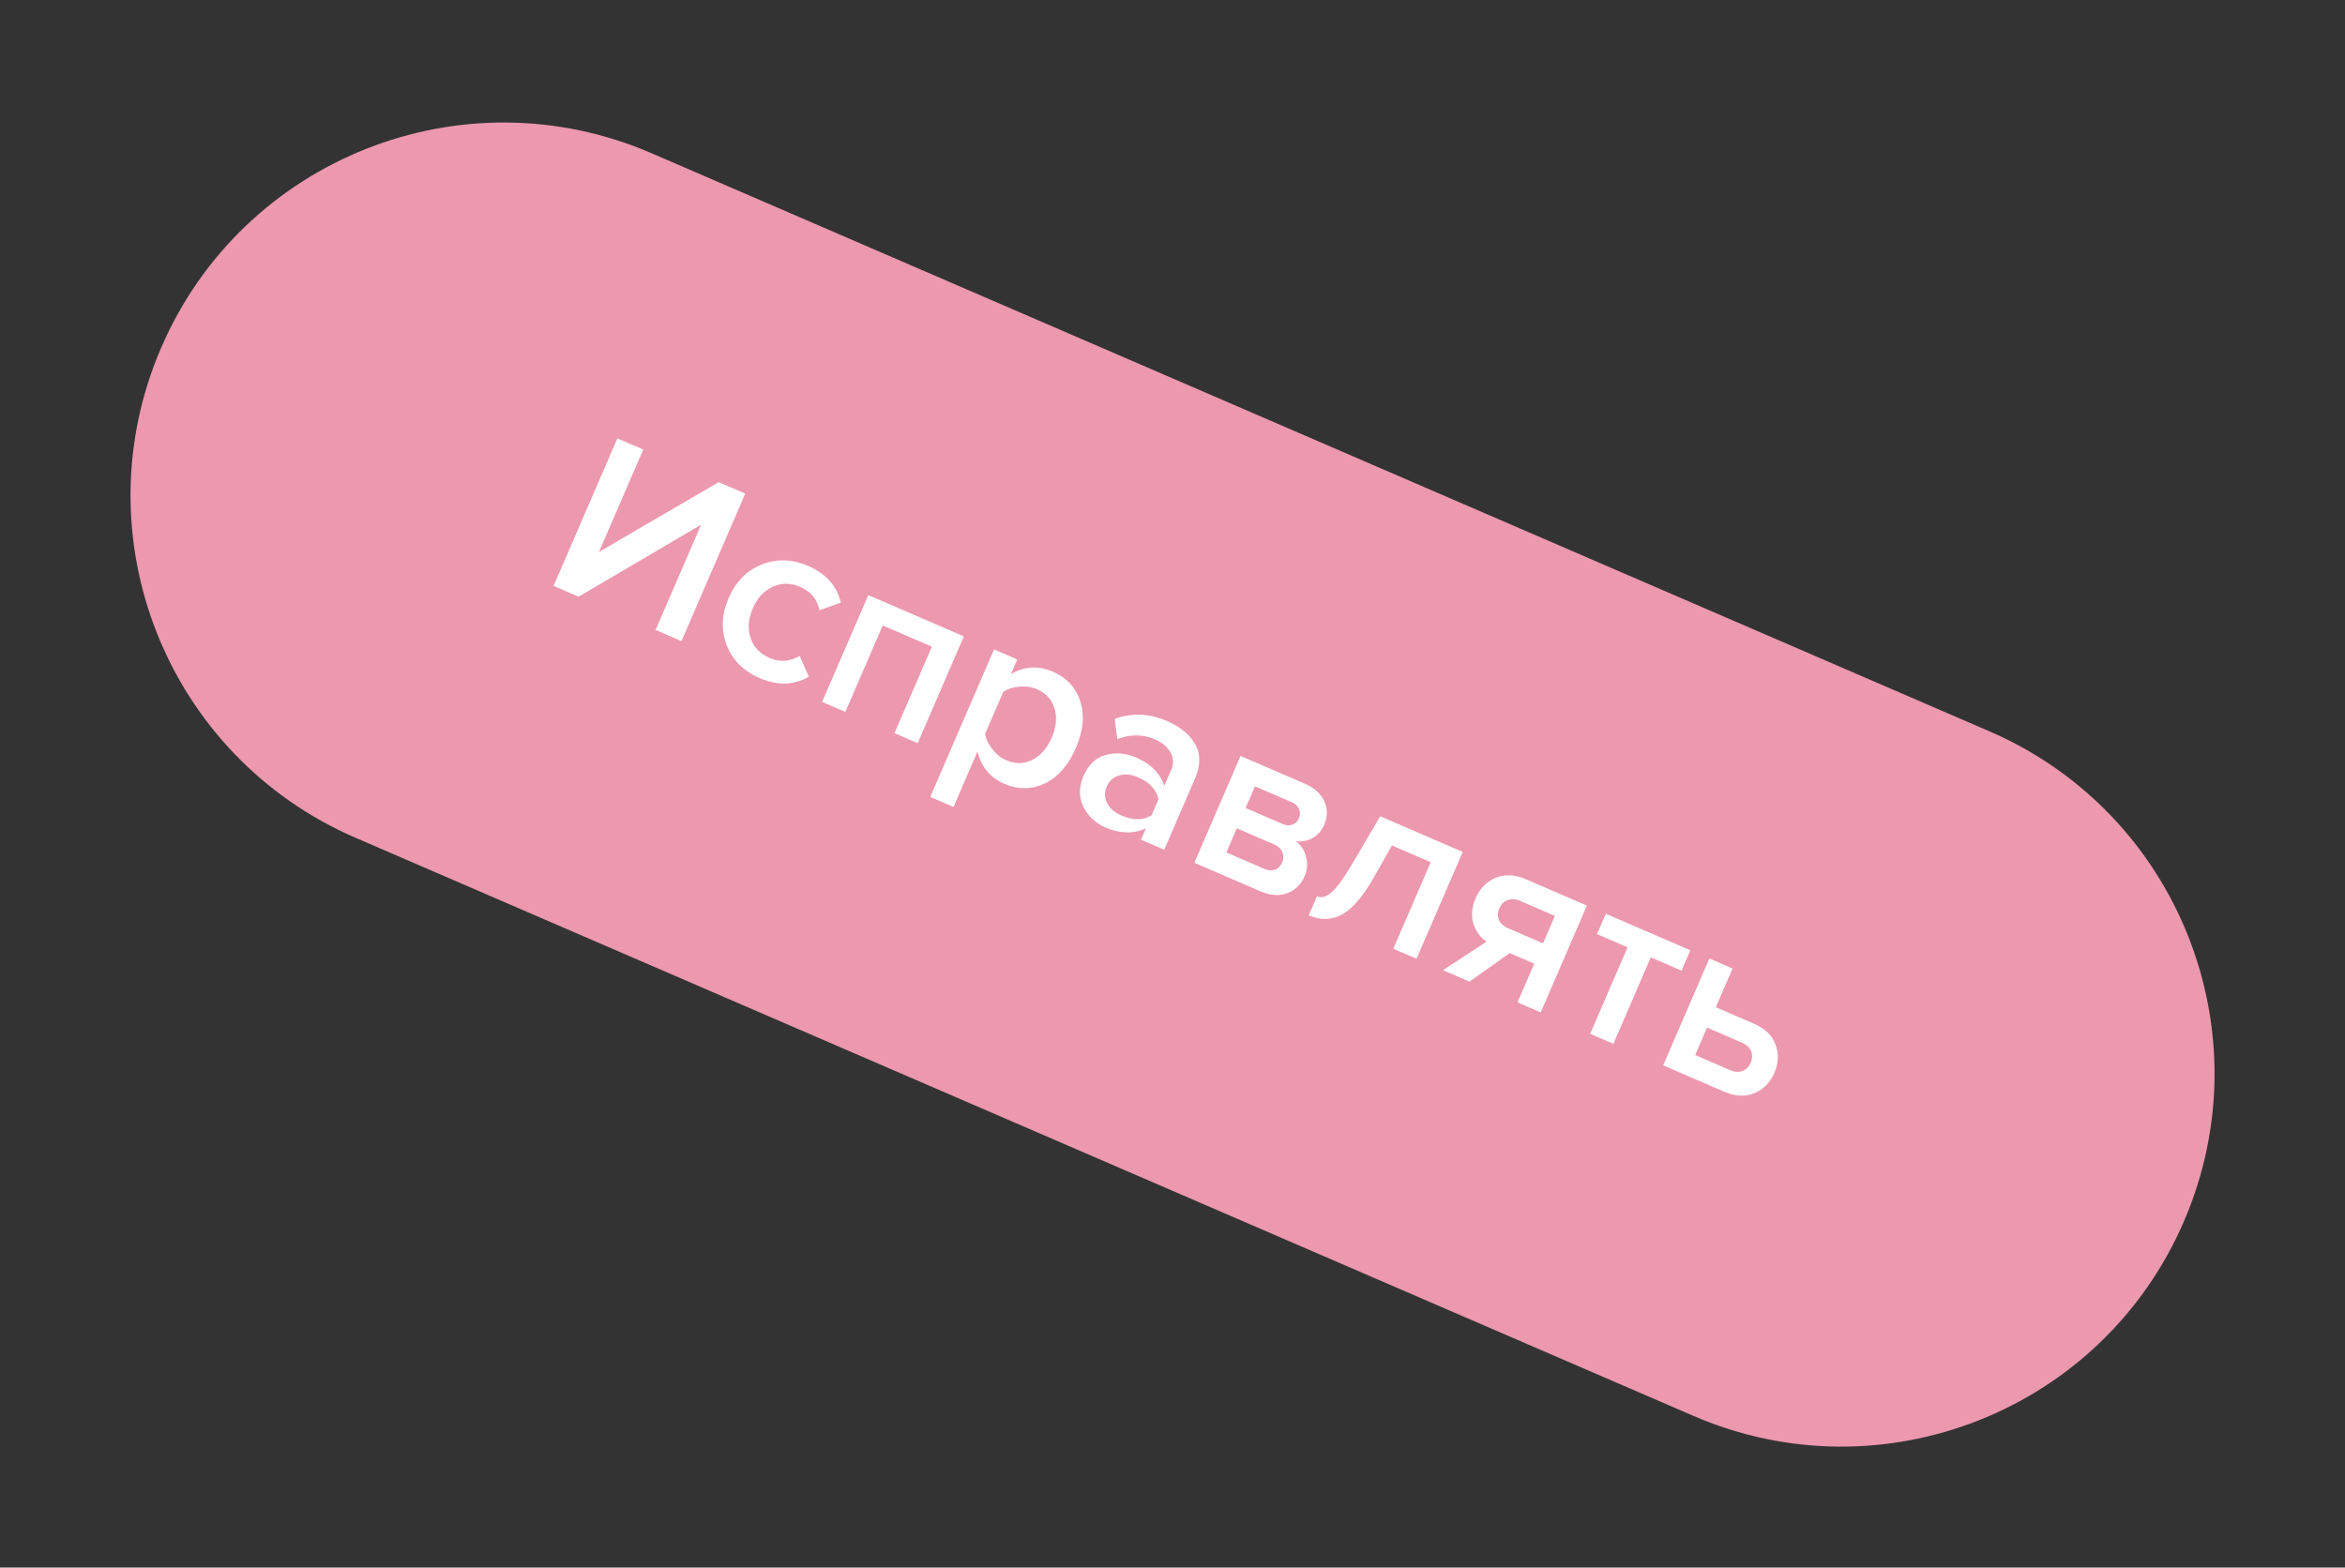 <?xml version="1.0" encoding="UTF-8"?> <svg xmlns="http://www.w3.org/2000/svg" width="172" height="115" viewBox="0 0 172 115" fill="none"><rect x="0" y="0" width="172" height="115" fill="#333333" stroke="none"/> <path d="M11.825 25.499C17.819 11.63 33.921 5.246 47.79 11.241L145.921 53.653C159.79 59.647 166.174 75.749 160.18 89.618V89.618C154.185 103.487 138.083 109.871 124.214 103.877L26.083 61.465C12.214 55.471 5.831 39.368 11.825 25.499V25.499Z" fill="#EC98AF"></path> <path d="M42.439 43.775L40.606 42.982L45.283 32.159L47.182 32.98L43.935 40.493L52.715 35.371L54.662 36.213L49.985 47.036L48.086 46.215L51.424 38.492L42.439 43.775Z" fill="white"></path> <path d="M55.721 49.746C54.531 49.232 53.724 48.427 53.298 47.332C52.878 46.226 52.927 45.072 53.446 43.871C53.96 42.682 54.762 41.866 55.851 41.425C56.945 40.974 58.087 41.005 59.277 41.52C60.586 42.085 61.385 42.983 61.676 44.212L60.107 44.767C59.941 43.963 59.474 43.396 58.706 43.064C57.992 42.755 57.313 42.751 56.67 43.05C56.032 43.339 55.547 43.868 55.215 44.636C54.883 45.404 54.828 46.125 55.05 46.799C55.273 47.472 55.741 47.964 56.455 48.272C57.201 48.595 57.935 48.546 58.655 48.126L59.326 49.648C58.232 50.279 57.03 50.312 55.721 49.746Z" fill="white"></path> <path d="M67.311 54.524L65.607 53.788L68.349 47.443L64.747 45.886L62.005 52.231L60.301 51.495L63.688 43.657L70.698 46.687L67.311 54.524Z" fill="white"></path> <path d="M73.658 57.499C72.62 57.05 71.966 56.26 71.697 55.13L69.937 59.203L68.233 58.466L72.911 47.643L74.615 48.38L74.152 49.45C75.144 48.878 76.165 48.818 77.214 49.272C78.242 49.716 78.915 50.444 79.236 51.455C79.567 52.471 79.459 53.612 78.912 54.878C78.365 56.144 77.606 57.009 76.634 57.475C75.678 57.935 74.686 57.943 73.658 57.499ZM73.807 55.772C74.478 56.062 75.119 56.05 75.729 55.736C76.34 55.422 76.811 54.882 77.143 54.114C77.475 53.346 77.544 52.637 77.349 51.988C77.16 51.328 76.729 50.853 76.059 50.563C75.669 50.395 75.241 50.332 74.773 50.374C74.306 50.416 73.912 50.541 73.591 50.749L72.251 53.848C72.32 54.224 72.499 54.597 72.789 54.966C73.078 55.335 73.418 55.604 73.807 55.772Z" fill="white"></path> <path d="M85.395 62.34L83.691 61.604L84.056 60.76C83.151 61.191 82.157 61.172 81.076 60.705C80.362 60.396 79.827 59.895 79.472 59.202C79.121 58.499 79.121 57.741 79.472 56.93C79.832 56.097 80.376 55.581 81.104 55.382C81.842 55.188 82.574 55.248 83.299 55.561C84.413 56.042 85.112 56.742 85.395 57.661L85.9 56.492C86.097 56.038 86.083 55.609 85.86 55.204C85.637 54.8 85.25 54.478 84.698 54.24C83.822 53.861 82.906 53.857 81.95 54.227L81.764 52.74C83.016 52.28 84.296 52.333 85.605 52.898C86.568 53.315 87.254 53.881 87.663 54.597C88.073 55.313 88.064 56.163 87.639 57.148L85.395 62.34ZM82.246 59.824C83.1 60.193 83.839 60.191 84.463 59.819L84.975 58.634C84.819 57.925 84.314 57.386 83.459 57.017C82.972 56.806 82.516 56.763 82.09 56.887C81.664 57.011 81.36 57.284 81.178 57.706C80.995 58.128 81.005 58.536 81.207 58.931C81.413 59.316 81.759 59.613 82.246 59.824Z" fill="white"></path> <path d="M92.407 65.371L87.604 63.295L90.991 55.458L95.68 57.484C96.405 57.797 96.891 58.232 97.139 58.789C97.386 59.345 97.384 59.915 97.131 60.499C96.935 60.954 96.645 61.284 96.26 61.49C95.876 61.696 95.471 61.772 95.046 61.716C95.425 61.996 95.676 62.38 95.799 62.87C95.926 63.348 95.891 63.815 95.695 64.269C95.423 64.896 94.99 65.319 94.395 65.537C93.816 65.749 93.153 65.693 92.407 65.371ZM92.695 63.724C92.998 63.855 93.269 63.882 93.507 63.805C93.75 63.718 93.93 63.539 94.047 63.268C94.155 63.019 94.159 62.771 94.061 62.523C93.963 62.275 93.762 62.086 93.46 61.955L90.717 60.77L89.953 62.538L92.695 63.724ZM94.056 60.441C94.326 60.558 94.568 60.579 94.78 60.504C95.008 60.422 95.171 60.268 95.269 60.041C95.376 59.792 95.379 59.562 95.278 59.352C95.192 59.135 95.014 58.968 94.743 58.851L92.05 57.687L91.362 59.277L94.056 60.441Z" fill="white"></path> <path d="M95.994 67.152L96.597 65.757C96.933 65.902 97.291 65.8 97.673 65.451C98.065 65.108 98.546 64.455 99.116 63.494L101.234 59.885L107.287 62.501L103.899 70.338L102.196 69.601L104.938 63.257L102.098 62.03L100.735 64.425C99.976 65.766 99.215 66.651 98.452 67.079C97.69 67.506 96.87 67.531 95.994 67.152Z" fill="white"></path> <path d="M107.783 72.016L105.836 71.175L109.029 69.089C108.54 68.736 108.213 68.274 108.05 67.702C107.896 67.135 107.96 66.528 108.241 65.879C108.545 65.175 109.027 64.684 109.687 64.404C110.362 64.119 111.106 64.151 111.917 64.502L116.395 66.437L113.008 74.275L111.304 73.538L112.532 70.699L110.731 69.92L107.783 72.016ZM110.613 68.098L113.177 69.206L114.046 67.194L111.483 66.086C111.158 65.945 110.857 65.931 110.578 66.041C110.303 66.141 110.103 66.337 109.977 66.629C109.846 66.932 109.833 67.215 109.937 67.478C110.052 67.746 110.278 67.953 110.613 68.098Z" fill="white"></path> <path d="M118.339 76.579L116.636 75.842L119.378 69.498L117.138 68.53L117.784 67.037L123.982 69.716L123.337 71.209L121.081 70.234L118.339 76.579Z" fill="white"></path> <path d="M125.377 70.319L127.081 71.055L125.853 73.895L128.628 75.094C129.461 75.454 129.996 75.968 130.234 76.636C130.483 77.308 130.453 78.001 130.144 78.715C129.84 79.418 129.351 79.913 128.675 80.199C128.015 80.478 127.279 80.443 126.468 80.092L121.99 78.156L125.377 70.319ZM127.772 76.496L125.208 75.388L124.339 77.4L126.902 78.508C127.238 78.653 127.537 78.673 127.8 78.569C128.075 78.469 128.277 78.268 128.408 77.965C128.539 77.662 128.547 77.376 128.432 77.108C128.327 76.845 128.107 76.641 127.772 76.496Z" fill="white"></path> </svg> 